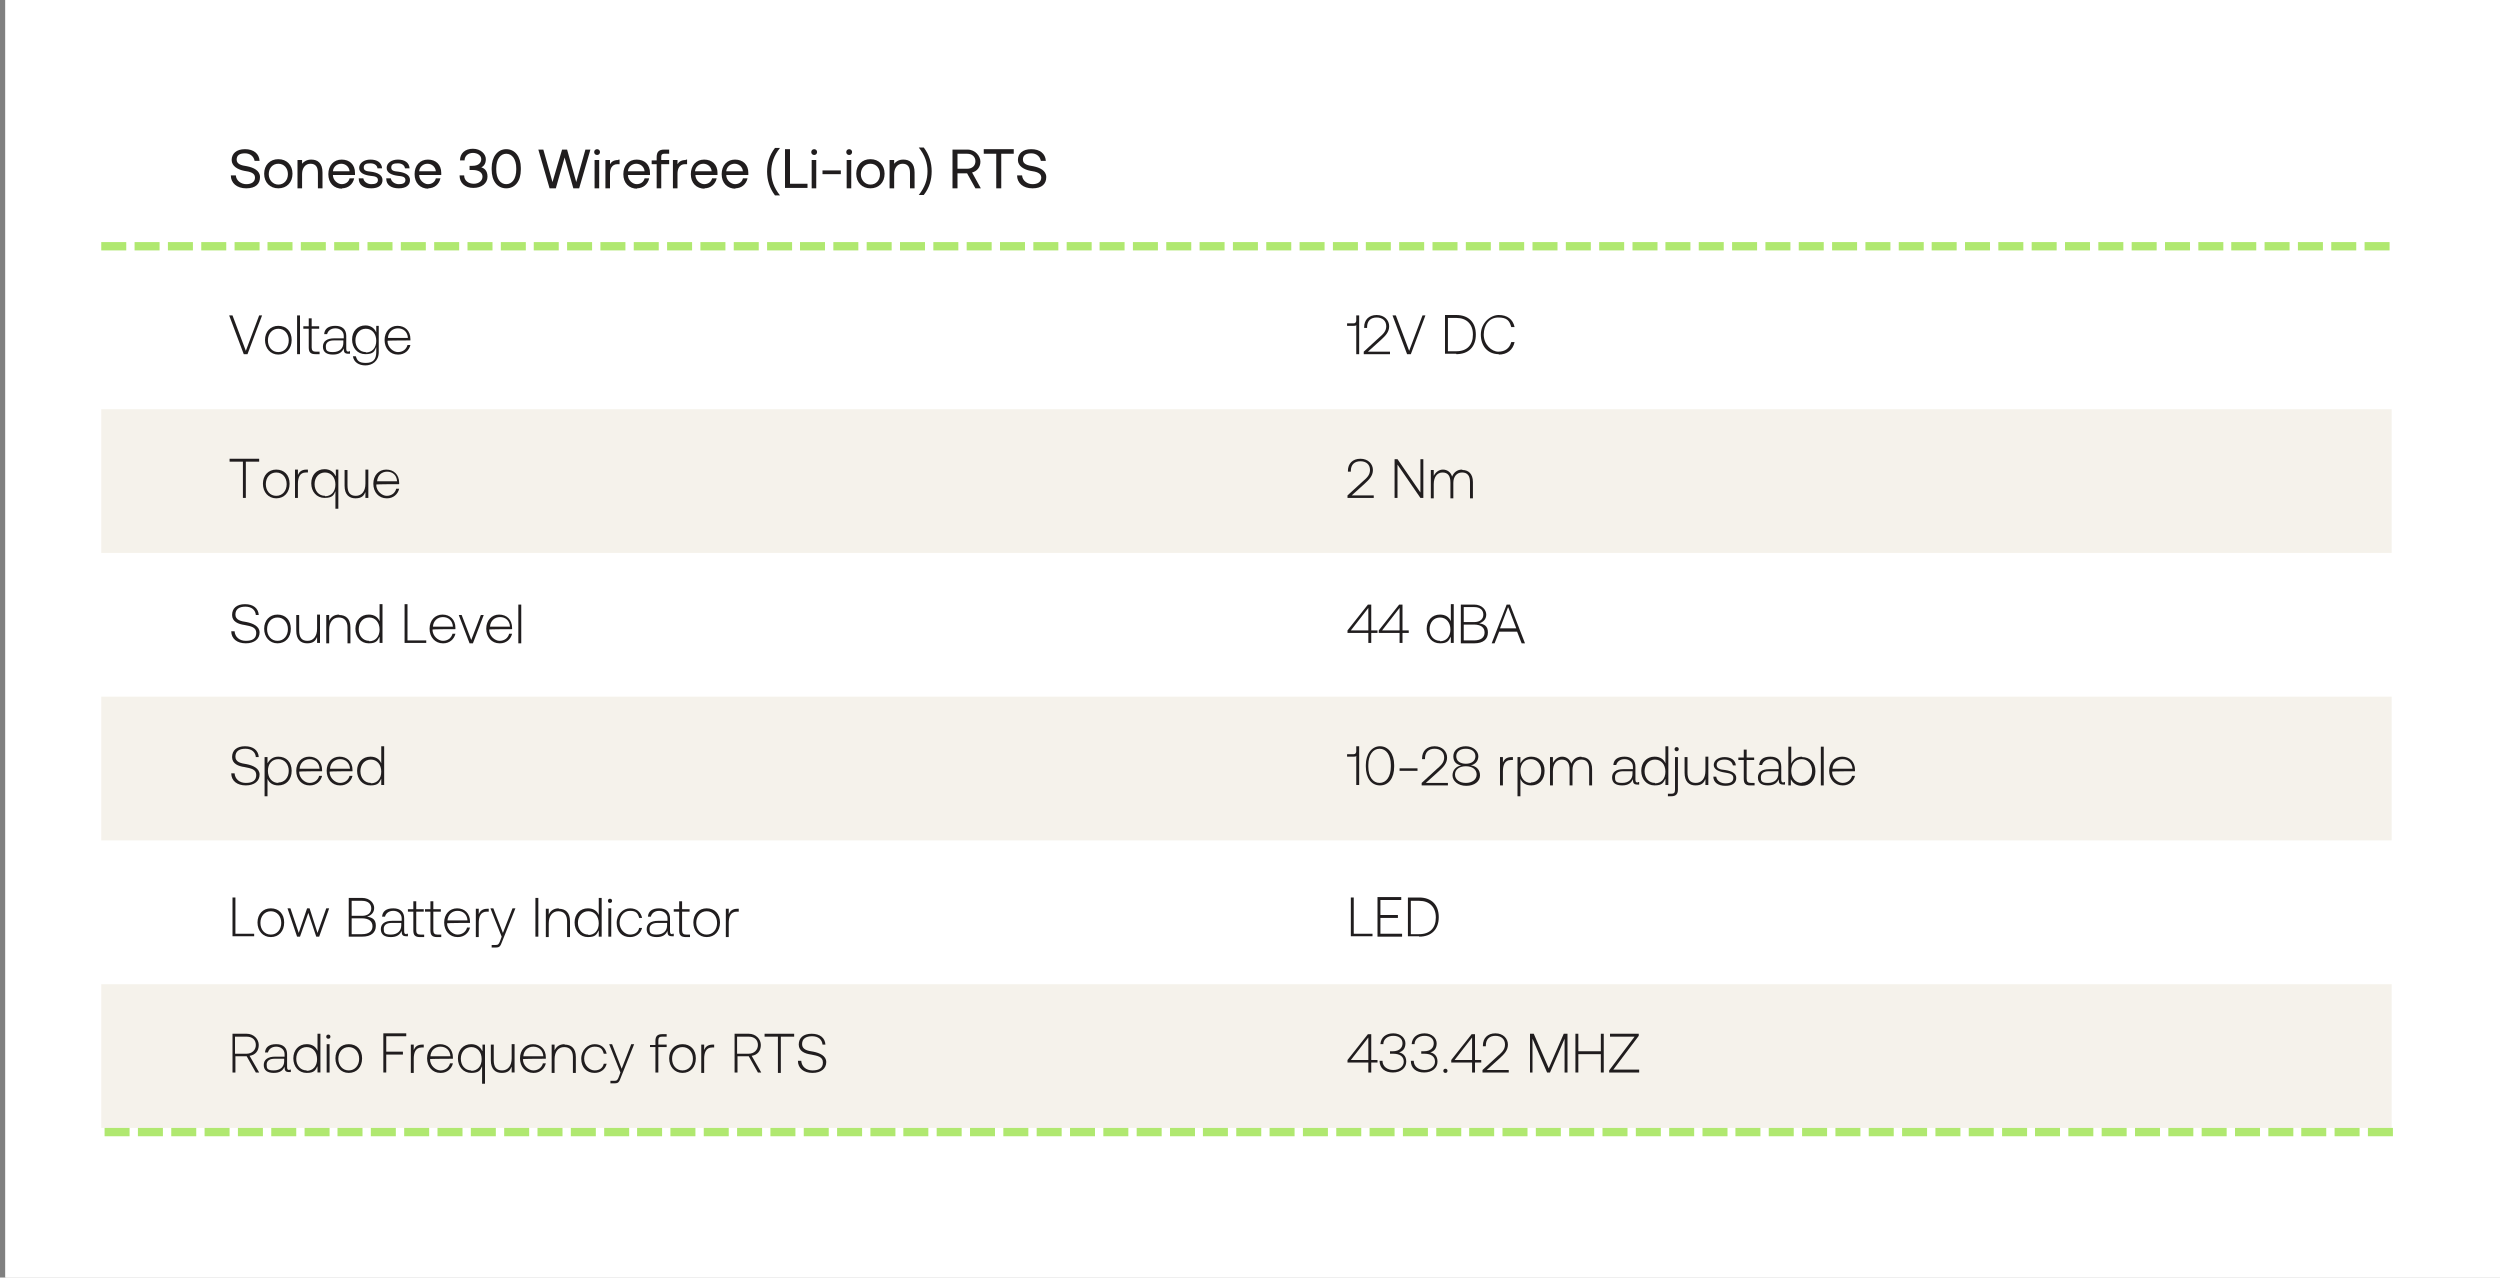 <?xml version="1.0" encoding="UTF-8"?>
<svg id="Layer_1" data-name="Layer 1" xmlns="http://www.w3.org/2000/svg" xmlns:xlink="http://www.w3.org/1999/xlink" version="1.1" viewBox="0 0 600 306.6">
  <rect x="0" y="0" width="600" height="306.6" fill="#808080" stroke="none"/>
  <defs>
    <style>
      .cls-1 {
        clip-path: url(#clippath);
      }

      .cls-2 {
        fill: none;
      }

      .cls-2, .cls-3, .cls-4, .cls-5, .cls-6 {
        stroke-width: 0px;
      }

      .cls-7 {
        clip-path: url(#clippath-1);
      }

      .cls-8 {
        clip-path: url(#clippath-3);
      }

      .cls-9 {
        clip-path: url(#clippath-2);
      }

      .cls-3 {
        fill: #b0e870;
      }

      .cls-4 {
        fill: #201d1e;
      }

      .cls-5 {
        fill: #f5f2eb;
      }

      .cls-6 {
        fill: #fff;
      }
    </style>
    <clipPath id="clippath">
      <rect class="cls-2" x="1.3" width="599.1" height="306.6"/>
    </clipPath>
    <clipPath id="clippath-1">
      <rect class="cls-2" x="24.3" y="98.2" width="549.7" height="34.5"/>
    </clipPath>
    <clipPath id="clippath-2">
      <rect class="cls-2" x="24.3" y="167.2" width="549.7" height="34.5"/>
    </clipPath>
    <clipPath id="clippath-3">
      <rect class="cls-2" x="24.3" y="236.2" width="549.7" height="34.5"/>
    </clipPath>
  </defs>
  <g class="cls-1">
    <g>
      <path class="cls-6" d="M1.3,0h599.1v306.6H1.3V0Z"/>
      <path class="cls-6" d="M1.3,0h599.1v306.6H1.3V0Z"/>
    </g>
  </g>
  <g class="cls-7">
    <path class="cls-5" d="M24.3,98.2h549.8v34.5H24.3v-34.5Z"/>
  </g>
  <g class="cls-9">
    <path class="cls-5" d="M24.3,167.2h549.8v34.5H24.3v-34.5Z"/>
  </g>
  <g class="cls-8">
    <path class="cls-5" d="M24.3,236.2h549.8v34.5H24.3v-34.5Z"/>
  </g>
  <path class="cls-4" d="M58.5,85h.9l3.5-9.3h-.7l-3.2,8.5-3.2-8.5h-.8l3.5,9.3Z"/>
  <path class="cls-4" d="M66.8,85.1c1.9,0,3.2-1.4,3.2-3.5s-1.3-3.4-3.2-3.4-3.2,1.4-3.2,3.4,1.3,3.5,3.2,3.5ZM66.8,84.5c-1.5,0-2.5-1.2-2.5-2.8s1-2.8,2.5-2.8,2.5,1.2,2.5,2.8-1,2.8-2.5,2.8Z"/>
  <path class="cls-4" d="M71.3,85h.7v-9.3h-.7v9.3Z"/>
  <path class="cls-4" d="M74.1,83.4c0,1.1.4,1.6,1.6,1.6h1v-.6h-.9c-.7,0-1-.3-1-1v-4.5h1.8v-.6h-1.8v-1.9h-.7v1.9h-1.3v.6h1.3v4.6Z"/>
  <path class="cls-4" d="M83.7,84.4c-.4,0-.6-.1-.6-.7v-3.1c0-1.5-.9-2.4-2.6-2.4s-2.6.7-2.7,2h.7c.2-.8.9-1.4,2-1.4s2,.7,2,1.8v.6h-2.3c-1.7,0-2.7.7-2.7,2s.9,1.9,2.4,1.9,2.2-.6,2.6-1.5v.2c0,.8.3,1.1,1.1,1.1h.4v-.6h-.3ZM82.4,82.3c0,1.3-.9,2.2-2.5,2.2s-1.7-.5-1.7-1.4.7-1.4,1.9-1.4h2.3v.5Z"/>
  <path class="cls-4" d="M90.3,79.8c-.4-1-1.3-1.7-2.6-1.7-1.9,0-3.2,1.4-3.2,3.4s1.3,3.5,3.2,3.5,2.2-.7,2.6-1.7v1.2c0,1.8-.8,2.6-2.5,2.6s-2.1-.6-2.4-1.6h-.7c.2,1.4,1.4,2.2,3,2.2s3.2-1,3.2-3.2v-6.3h-.6v1.6ZM87.8,84.5c-1.5,0-2.5-1.2-2.5-2.8s1-2.8,2.5-2.8,2.5,1.2,2.5,2.9-1,2.8-2.5,2.8Z"/>
  <path class="cls-4" d="M95.6,85.1c1.5,0,2.6-1,2.9-2.3h-.7c-.3,1.1-1.2,1.7-2.3,1.7s-2.5-1.1-2.5-2.7h0c0-.1,5.5-.1,5.5-.1,0,0,0-.2,0-.3,0-2-1.3-3.2-3.1-3.2s-3.1,1.4-3.1,3.4,1.3,3.5,3.2,3.5ZM93.1,81.1c.1-1.4,1.1-2.3,2.4-2.3s2.3.8,2.4,2.3h-4.7Z"/>
  <path class="cls-4" d="M325.5,76.9c0,.4-.2.7-.6.7h-1.6v.6h1.6c.3,0,.5,0,.6-.2v7h.7v-9.3h-.7v1.2Z"/>
  <path class="cls-4" d="M327.4,85h6.2v-.6h-5.3l3.1-2.8c1.1-1,2-1.9,2-3.3s-1.1-2.7-3-2.7-3,1.2-3,2.9v.2h.7v-.2c0-1.5.9-2.3,2.3-2.3s2.3.8,2.3,2.1-.9,2-1.8,2.8l-3.6,3.3v.6Z"/>
  <path class="cls-4" d="M337.7,85h.9l3.5-9.3h-.7l-3.2,8.5-3.2-8.5h-.8l3.5,9.3Z"/>
  <path class="cls-4" d="M349.5,85c3,0,4.7-1.8,4.7-4.7s-1.7-4.7-4.7-4.7h-2.7v9.3h2.7ZM347.5,76.3h2c2.5,0,4,1.5,4,4s-1.4,4-4,4h-2v-8Z"/>
  <path class="cls-4" d="M359.7,85.1c2,0,3.4-1.1,3.8-3h-.8c-.4,1.5-1.5,2.3-3.1,2.3s-3.5-1.7-3.5-4.1,1.4-4.1,3.5-4.1,2.7.8,3.1,2.3h.8c-.4-1.9-1.8-2.9-3.8-2.9s-4.3,1.9-4.3,4.7,1.7,4.7,4.3,4.7Z"/>
  <path class="cls-4" d="M55.1,110.8h3.2v8.7h.7v-8.7h3.2v-.7h-7.1v.7Z"/>
  <path class="cls-4" d="M66.3,119.6c1.9,0,3.2-1.4,3.2-3.5s-1.3-3.4-3.2-3.4-3.2,1.4-3.2,3.4,1.3,3.5,3.2,3.5ZM66.3,119c-1.5,0-2.5-1.2-2.5-2.8s1-2.8,2.5-2.8,2.5,1.2,2.5,2.8-1,2.8-2.5,2.8Z"/>
  <path class="cls-4" d="M73.6,112.7c-1.3,0-1.8.6-2.1,1.3v-1.3h-.7v6.8h.7v-3.4c0-1.4.4-2.7,1.9-2.7h.5v-.7h-.4Z"/>
  <path class="cls-4" d="M80.5,114.2c-.4-.9-1.3-1.6-2.6-1.6-1.9,0-3.2,1.4-3.2,3.4s1.3,3.5,3.2,3.5,2.2-.7,2.6-1.6v4.2h.7v-9.4h-.6v1.5ZM78,119c-1.5,0-2.5-1.2-2.5-2.8s1-2.8,2.5-2.8,2.5,1.2,2.5,2.9-1,2.8-2.5,2.8Z"/>
  <path class="cls-4" d="M87.7,116.1c0,1.8-.9,2.9-2.3,2.9s-2-.8-2-2.5v-3.7h-.7v3.8c0,2.1,1.1,3,2.6,3s2-.6,2.4-1.5v1.4h.7v-6.8h-.7v3.3Z"/>
  <path class="cls-4" d="M92.9,119.6c1.5,0,2.6-1,2.9-2.3h-.7c-.3,1.1-1.2,1.7-2.3,1.7s-2.5-1.1-2.5-2.7h0c0-.1,5.5-.1,5.5-.1,0,0,0-.2,0-.3,0-2-1.3-3.2-3.1-3.2s-3.1,1.4-3.1,3.4,1.3,3.5,3.2,3.5ZM90.5,115.5c.1-1.4,1.1-2.3,2.4-2.3s2.3.8,2.4,2.3h-4.7Z"/>
  <path class="cls-4" d="M55.5,151.5c0,1.8,1.4,2.9,3.5,2.9s3.3-1.1,3.3-2.6-1.6-2.2-3.1-2.5c-1.4-.2-2.7-.5-2.7-1.8s.9-1.9,2.4-1.9,2.4.8,2.5,2h.7c-.1-1.6-1.3-2.6-3.3-2.6s-3.1,1-3.1,2.6,1.5,2.2,3,2.4c1.5.3,2.8.5,2.8,1.9s-1,1.9-2.5,1.9-2.6-.9-2.7-2.3h-.7Z"/>
  <path class="cls-4" d="M66.6,154.4c1.9,0,3.2-1.4,3.2-3.5s-1.3-3.4-3.2-3.4-3.2,1.4-3.2,3.4,1.3,3.5,3.2,3.5ZM66.6,153.8c-1.5,0-2.5-1.2-2.5-2.8s1-2.8,2.5-2.8,2.5,1.2,2.5,2.8-1,2.8-2.5,2.8Z"/>
  <path class="cls-4" d="M76.1,150.9c0,1.8-.9,2.9-2.3,2.9s-2-.8-2-2.5v-3.7h-.7v3.8c0,2.1,1.1,3,2.6,3s2-.6,2.4-1.5v1.4h.7v-6.8h-.7v3.3Z"/>
  <path class="cls-4" d="M81.4,147.5c-1.2,0-2,.6-2.4,1.5v-1.4h-.7v6.8h.7v-3.3c0-1.8.9-2.9,2.3-2.9s2.1.9,2.1,2.4v3.8h.7v-3.8c0-2.1-1.1-3-2.7-3Z"/>
  <path class="cls-4" d="M91.1,149.1c-.4-1-1.3-1.6-2.6-1.6-1.9,0-3.2,1.4-3.2,3.4s1.3,3.5,3.2,3.5,2.1-.7,2.6-1.6v1.5h.7v-9.3h-.7v4.1ZM88.6,153.8c-1.5,0-2.5-1.2-2.5-2.8s1-2.8,2.5-2.8,2.5,1.2,2.5,2.9-1,2.8-2.5,2.8Z"/>
  <path class="cls-4" d="M102.3,154.4v-.7h-4.5v-8.7h-.7v9.3h5.2Z"/>
  <path class="cls-4" d="M106.4,154.4c1.5,0,2.6-1,2.9-2.3h-.7c-.3,1.1-1.2,1.7-2.3,1.7s-2.5-1.1-2.5-2.7h0c0-.1,5.5-.1,5.5-.1,0,0,0-.2,0-.3,0-2-1.3-3.2-3.1-3.2s-3.1,1.4-3.1,3.4,1.3,3.5,3.2,3.5ZM103.9,150.4c.1-1.4,1.1-2.3,2.4-2.3s2.3.8,2.4,2.3h-4.7Z"/>
  <path class="cls-4" d="M112.7,154.4h.8l2.6-6.8h-.7l-2.3,6-2.3-6h-.7l2.6,6.8Z"/>
  <path class="cls-4" d="M120,154.4c1.5,0,2.6-1,2.9-2.3h-.7c-.3,1.1-1.2,1.7-2.3,1.7s-2.5-1.1-2.5-2.7h0c0-.1,5.5-.1,5.5-.1,0,0,0-.2,0-.3,0-2-1.3-3.2-3.1-3.2s-3.1,1.4-3.1,3.4,1.3,3.5,3.2,3.5ZM117.6,150.4c.1-1.4,1.1-2.3,2.4-2.3s2.3.8,2.4,2.3h-4.7Z"/>
  <path class="cls-4" d="M124.4,154.4h.7v-9.3h-.7v9.3Z"/>
  <path class="cls-4" d="M55.5,185.6c0,1.8,1.4,2.9,3.5,2.9s3.3-1.1,3.3-2.6-1.6-2.2-3.1-2.5c-1.4-.2-2.7-.5-2.7-1.8s.9-1.9,2.4-1.9,2.4.8,2.5,2h.7c-.1-1.6-1.3-2.6-3.3-2.6s-3.1,1-3.1,2.6,1.5,2.2,3,2.4c1.5.3,2.8.5,2.8,1.9s-1,1.9-2.5,1.9-2.6-.9-2.7-2.3h-.7Z"/>
  <path class="cls-4" d="M66.8,181.6c-1.3,0-2.1.7-2.6,1.6v-1.5h-.7v9.4h.7v-4.2c.4,1,1.3,1.6,2.6,1.6,1.9,0,3.2-1.4,3.2-3.5s-1.3-3.4-3.2-3.4ZM66.8,187.9c-1.5,0-2.5-1.2-2.5-2.9s1-2.8,2.5-2.8,2.5,1.2,2.5,2.8-1,2.8-2.5,2.8Z"/>
  <path class="cls-4" d="M74.4,188.5c1.5,0,2.6-1,2.9-2.3h-.7c-.3,1.1-1.2,1.7-2.3,1.7s-2.5-1.1-2.5-2.7h0c0-.1,5.5-.1,5.5-.1,0,0,0-.2,0-.3,0-2-1.3-3.2-3.1-3.2s-3.1,1.4-3.1,3.4,1.3,3.5,3.2,3.5ZM71.9,184.5c.1-1.4,1.1-2.3,2.4-2.3s2.3.8,2.4,2.3h-4.7Z"/>
  <path class="cls-4" d="M81.7,188.5c1.5,0,2.6-1,2.9-2.3h-.7c-.3,1.1-1.2,1.7-2.3,1.7s-2.5-1.1-2.5-2.7h0c0-.1,5.5-.1,5.5-.1,0,0,0-.2,0-.3,0-2-1.3-3.2-3.1-3.2s-3.1,1.4-3.1,3.4,1.3,3.5,3.2,3.5ZM79.2,184.5c.1-1.4,1.1-2.3,2.4-2.3s2.3.8,2.4,2.3h-4.7Z"/>
  <path class="cls-4" d="M91.5,183.2c-.4-1-1.3-1.6-2.6-1.6-1.9,0-3.2,1.4-3.2,3.4s1.3,3.5,3.2,3.5,2.1-.7,2.6-1.6v1.5h.7v-9.3h-.7v4.1ZM89,187.9c-1.5,0-2.5-1.2-2.5-2.8s1-2.8,2.5-2.8,2.5,1.2,2.5,2.9-1,2.8-2.5,2.8Z"/>
  <path class="cls-4" d="M61,224.8v-.7h-4.5v-8.7h-.7v9.3h5.2Z"/>
  <path class="cls-4" d="M65,224.9c1.9,0,3.2-1.4,3.2-3.5s-1.3-3.4-3.2-3.4-3.2,1.4-3.2,3.4,1.3,3.5,3.2,3.5ZM65,224.3c-1.5,0-2.5-1.2-2.5-2.8s1-2.8,2.5-2.8,2.5,1.2,2.5,2.8-1,2.8-2.5,2.8Z"/>
  <path class="cls-4" d="M71.3,224.8h.7l2-5.7,1.9,5.7h.7l2.4-6.8h-.7l-2.1,5.9-1.9-5.9h-.6l-2,5.9-2-5.9h-.7l2.3,6.8Z"/>
  <path class="cls-4" d="M83.7,224.8h3.2c2.2,0,3.3-1,3.3-2.6s-.9-2-2.1-2.2c1-.3,1.7-1,1.7-2.1s-1-2.4-2.9-2.4h-3.2v9.3ZM86.9,216.2c1.4,0,2.2.7,2.2,1.8s-.8,1.8-2.2,1.8h-2.5v-3.6h2.5ZM86.9,220.4c1.6,0,2.5.7,2.5,1.9s-.9,1.9-2.5,1.9h-2.5v-3.8h2.5Z"/>
  <path class="cls-4" d="M97.6,224.2c-.4,0-.6-.1-.6-.7v-3.1c0-1.5-.9-2.4-2.6-2.4s-2.6.7-2.7,2h.7c.2-.8.9-1.4,2-1.4s2,.7,2,1.8v.6h-2.3c-1.7,0-2.7.7-2.7,2s.9,1.9,2.4,1.9,2.2-.6,2.6-1.5v.2c0,.8.3,1.1,1.1,1.1h.4v-.6h-.3ZM96.3,222.1c0,1.3-.9,2.2-2.5,2.2s-1.7-.5-1.7-1.4.7-1.4,1.9-1.4h2.3v.5Z"/>
  <path class="cls-4" d="M99.2,223.3c0,1.1.4,1.6,1.6,1.6h1v-.6h-.9c-.7,0-1-.3-1-1v-4.5h1.8v-.6h-1.8v-1.9h-.7v1.9h-1.3v.6h1.3v4.6Z"/>
  <path class="cls-4" d="M103.3,223.3c0,1.1.4,1.6,1.6,1.6h1v-.6h-.9c-.7,0-1-.3-1-1v-4.5h1.8v-.6h-1.8v-1.9h-.7v1.9h-1.3v.6h1.3v4.6Z"/>
  <path class="cls-4" d="M109.9,224.9c1.5,0,2.6-1,2.9-2.3h-.7c-.3,1.1-1.2,1.7-2.3,1.7s-2.5-1.1-2.5-2.7h0c0-.1,5.5-.1,5.5-.1,0,0,0-.2,0-.3,0-2-1.3-3.2-3.1-3.2s-3.1,1.4-3.1,3.4,1.3,3.5,3.2,3.5ZM107.4,220.9c.1-1.4,1.1-2.3,2.4-2.3s2.3.8,2.4,2.3h-4.7Z"/>
  <path class="cls-4" d="M117,218.1c-1.3,0-1.8.6-2.1,1.3v-1.3h-.7v6.8h.7v-3.4c0-1.4.4-2.7,1.9-2.7h.5v-.7h-.4Z"/>
  <path class="cls-4" d="M120.4,224.8l-.4,1.1c-.3.7-.4.9-1.1.9h-.9v.6h1c.9,0,1.1-.3,1.5-1.4l3.2-8h-.7l-2.3,5.9-2.3-5.9h-.7l2.7,6.8Z"/>
  <path class="cls-4" d="M128.5,224.8h.7v-9.3h-.7v9.3Z"/>
  <path class="cls-4" d="M134.1,218c-1.2,0-2,.6-2.4,1.5v-1.4h-.7v6.8h.7v-3.3c0-1.8.9-2.9,2.3-2.9s2.1.9,2.1,2.4v3.8h.7v-3.8c0-2.1-1.1-3-2.7-3Z"/>
  <path class="cls-4" d="M143.7,219.6c-.4-1-1.3-1.6-2.6-1.6-1.9,0-3.2,1.4-3.2,3.4s1.3,3.5,3.2,3.5,2.1-.7,2.6-1.6v1.5h.7v-9.3h-.7v4.1ZM141.2,224.3c-1.5,0-2.5-1.2-2.5-2.8s1-2.8,2.5-2.8,2.5,1.2,2.5,2.9-1,2.8-2.5,2.8Z"/>
  <path class="cls-4" d="M146.4,216.7c.3,0,.5-.2.5-.5s-.2-.5-.5-.5-.5.2-.5.5.2.5.5.5ZM146,224.8h.7v-6.8h-.7v6.8Z"/>
  <path class="cls-4" d="M151.2,224.9c1.5,0,2.6-.9,2.9-2.2h-.7c-.2,1-1,1.6-2.2,1.6s-2.5-1.2-2.5-2.8,1-2.9,2.5-2.9,1.9.6,2.2,1.7h.7c-.3-1.4-1.3-2.3-2.9-2.3s-3.2,1.4-3.2,3.5,1.3,3.4,3.2,3.4Z"/>
  <path class="cls-4" d="M161.4,224.2c-.4,0-.6-.1-.6-.7v-3.1c0-1.5-.9-2.4-2.6-2.4s-2.6.7-2.7,2h.7c.2-.8.9-1.4,2-1.4s2,.7,2,1.8v.6h-2.3c-1.7,0-2.7.7-2.7,2s.9,1.9,2.4,1.9,2.2-.6,2.6-1.5v.2c0,.8.3,1.1,1.1,1.1h.4v-.6h-.3ZM160.1,222.1c0,1.3-.9,2.2-2.5,2.2s-1.7-.5-1.7-1.4.7-1.4,1.9-1.4h2.3v.5Z"/>
  <path class="cls-4" d="M163,223.3c0,1.1.4,1.6,1.6,1.6h1v-.6h-.9c-.7,0-1-.3-1-1v-4.5h1.8v-.6h-1.8v-1.9h-.7v1.9h-1.3v.6h1.3v4.6Z"/>
  <path class="cls-4" d="M169.6,224.9c1.9,0,3.2-1.4,3.2-3.5s-1.3-3.4-3.2-3.4-3.2,1.4-3.2,3.4,1.3,3.5,3.2,3.5ZM169.6,224.3c-1.5,0-2.5-1.2-2.5-2.8s1-2.8,2.5-2.8,2.5,1.2,2.5,2.8-1,2.8-2.5,2.8Z"/>
  <path class="cls-4" d="M177,218.1c-1.3,0-1.8.6-2.1,1.3v-1.3h-.7v6.8h.7v-3.4c0-1.4.4-2.7,1.9-2.7h.5v-.7h-.4Z"/>
  <path class="cls-4" d="M323.5,119.5h6.2v-.6h-5.3l3.1-2.8c1.1-1,2-1.9,2-3.3s-1.1-2.7-3-2.7-3,1.2-3,2.9v.2h.7v-.2c0-1.5.9-2.3,2.3-2.3s2.3.8,2.3,2.1-.9,2-1.8,2.8l-3.6,3.3v.6Z"/>
  <path class="cls-4" d="M335.4,119.5v-8l5.5,8h.7v-9.3h-.7v8l-5.5-8h-.7v9.3h.7Z"/>
  <path class="cls-4" d="M350.9,112.7c-1.2,0-2,.7-2.4,1.7-.3-1.1-1.2-1.7-2.2-1.7s-1.8.7-2.2,1.5v-1.4h-.7v6.8h.7v-3.4c0-1.7.8-2.8,2.1-2.8s1.9.8,1.9,2.4v3.8h.7v-3.7c0-1.5.8-2.5,2.1-2.5s1.9.8,1.9,2.3v3.9h.7v-3.9c0-2-1.1-2.9-2.5-2.9Z"/>
  <path class="cls-4" d="M323.4,151.9h5v2.4h.7v-2.4h1.5v-.6h-1.5v-6.2h-.8l-4.9,6.2v.6ZM328.4,145.9v5.4h-4.2l4.2-5.4Z"/>
  <path class="cls-4" d="M330.9,151.9h5v2.4h.7v-2.4h1.5v-.6h-1.5v-6.2h-.8l-4.9,6.2v.6ZM335.9,145.9v5.4h-4.2l4.2-5.4Z"/>
  <path class="cls-4" d="M348.2,149.1c-.4-1-1.3-1.6-2.6-1.6-1.9,0-3.2,1.4-3.2,3.4s1.3,3.5,3.2,3.5,2.1-.7,2.6-1.6v1.5h.7v-9.3h-.7v4.1ZM345.6,153.8c-1.5,0-2.5-1.2-2.5-2.8s1-2.8,2.5-2.8,2.5,1.2,2.5,2.9-1,2.8-2.5,2.8Z"/>
  <path class="cls-4" d="M350.6,154.4h3.2c2.2,0,3.3-1,3.3-2.6s-.9-2-2.1-2.2c1-.3,1.7-1,1.7-2.1s-1-2.4-2.9-2.4h-3.2v9.3ZM353.8,145.7c1.4,0,2.2.7,2.2,1.8s-.8,1.8-2.2,1.8h-2.5v-3.6h2.5ZM353.8,149.9c1.6,0,2.5.7,2.5,1.9s-.9,1.9-2.5,1.9h-2.5v-3.8h2.5Z"/>
  <path class="cls-4" d="M358.7,154.4l1.1-2.8h4.3l1.1,2.8h.8l-3.6-9.3h-.8l-3.6,9.3h.8ZM362,145.8l1.9,5h-3.9l1.9-5Z"/>
  <path class="cls-4" d="M325.5,180.3c0,.4-.2.7-.6.7h-1.6v.6h1.6c.3,0,.5,0,.6-.2v7h.7v-9.3h-.7v1.2Z"/>
  <path class="cls-4" d="M327.8,184c0,2.7,1.3,4.5,3.4,4.5s3.4-1.8,3.4-4.5v-.4c0-2.7-1.4-4.5-3.4-4.5s-3.4,1.9-3.4,4.5v.4ZM333.8,184c0,2.4-1.1,3.9-2.7,3.9s-2.7-1.5-2.7-3.9v-.4c0-2.4,1.1-3.9,2.7-3.9s2.7,1.5,2.7,3.9v.4Z"/>
  <path class="cls-4" d="M340.2,185v-.6h-4.3v.6h4.3Z"/>
  <path class="cls-4" d="M341.3,188.5h6.2v-.6h-5.3l3.1-2.8c1.1-1,2-1.9,2-3.3s-1.1-2.7-3-2.7-3,1.2-3,2.9v.2h.7v-.2c0-1.5.9-2.3,2.3-2.3s2.3.8,2.3,2.1-.9,2-1.8,2.8l-3.6,3.3v.6Z"/>
  <path class="cls-4" d="M352.9,183.7c1.1-.2,1.9-1,1.9-2.2s-1.2-2.4-3-2.4-3,1-3,2.4.8,2,1.9,2.2c-1.2.2-2.1,1.1-2.1,2.4s1.3,2.5,3.3,2.5,3.3-1.1,3.3-2.5-.9-2.2-2.1-2.4ZM349.5,181.5c0-1.1.9-1.8,2.3-1.8s2.3.7,2.3,1.8-.9,1.8-2.3,1.8-2.3-.7-2.3-1.8ZM351.8,187.9c-1.5,0-2.6-.8-2.6-2s1-2,2.6-2,2.6.8,2.6,2-1.1,2-2.6,2Z"/>
  <path class="cls-4" d="M362.8,181.7c-1.3,0-1.8.6-2.1,1.3v-1.3h-.7v6.8h.7v-3.4c0-1.4.4-2.7,1.9-2.7h.5v-.7h-.4Z"/>
  <path class="cls-4" d="M367.5,181.6c-1.3,0-2.1.7-2.6,1.6v-1.5h-.7v9.4h.7v-4.2c.4,1,1.3,1.6,2.6,1.6,1.9,0,3.2-1.4,3.2-3.5s-1.3-3.4-3.2-3.4ZM367.4,187.9c-1.5,0-2.5-1.2-2.5-2.9s1-2.8,2.5-2.8,2.5,1.2,2.5,2.8-1,2.8-2.5,2.8Z"/>
  <path class="cls-4" d="M379.5,181.6c-1.2,0-2,.7-2.4,1.7-.3-1.1-1.2-1.7-2.2-1.7s-1.8.7-2.2,1.5v-1.4h-.7v6.8h.7v-3.4c0-1.7.8-2.8,2.1-2.8s1.9.8,1.9,2.4v3.8h.7v-3.7c0-1.5.8-2.5,2.1-2.5s1.9.8,1.9,2.3v3.9h.7v-3.9c0-2-1.1-2.9-2.5-2.9Z"/>
  <path class="cls-4" d="M393.1,187.8c-.4,0-.6-.1-.6-.7v-3.1c0-1.5-.9-2.4-2.6-2.4s-2.6.7-2.7,2h.7c.2-.8.9-1.4,2-1.4s2,.7,2,1.8v.6h-2.3c-1.7,0-2.7.7-2.7,2s.9,1.9,2.4,1.9,2.2-.6,2.6-1.5v.2c0,.8.3,1.1,1.1,1.1h.4v-.6h-.3ZM391.8,185.7c0,1.3-.9,2.2-2.5,2.2s-1.7-.5-1.7-1.4.7-1.4,1.9-1.4h2.3v.5Z"/>
  <path class="cls-4" d="M399.7,183.2c-.4-1-1.3-1.6-2.6-1.6-1.9,0-3.2,1.4-3.2,3.4s1.3,3.5,3.2,3.5,2.1-.7,2.6-1.6v1.5h.7v-9.3h-.7v4.1ZM397.2,187.9c-1.5,0-2.5-1.2-2.5-2.8s1-2.8,2.5-2.8,2.5,1.2,2.5,2.9-1,2.8-2.5,2.8Z"/>
  <path class="cls-4" d="M402.4,180.3c.3,0,.5-.2.5-.5s-.2-.5-.5-.5-.5.2-.5.5.2.5.5.5ZM400.3,191.1h.8c1.1,0,1.6-.5,1.6-1.6v-7.8h-.7v7.9c0,.7-.3.9-.9.9h-.8v.6Z"/>
  <path class="cls-4" d="M409.3,185c0,1.8-.9,2.9-2.3,2.9s-2-.8-2-2.5v-3.7h-.7v3.8c0,2.1,1.1,3,2.6,3s2-.6,2.4-1.5v1.4h.7v-6.8h-.7v3.3Z"/>
  <path class="cls-4" d="M411.2,186.4c0,1.4,1.2,2.2,2.9,2.2s2.6-.7,2.6-1.9-1.3-1.7-2.7-1.9c-1.1-.1-2-.3-2-1.2s.8-1.3,1.9-1.3,1.8.5,2,1.4h.7c-.1-1.3-1.2-2-2.7-2-1.5,0-2.6.8-2.6,1.9s1.3,1.6,2.6,1.8c1.1.2,2.1.3,2.1,1.3s-.8,1.3-1.9,1.3-2.1-.6-2.2-1.6h-.7Z"/>
  <path class="cls-4" d="M418.5,186.9c0,1.1.4,1.6,1.6,1.6h1v-.6h-.9c-.7,0-1-.3-1-1v-4.5h1.8v-.6h-1.8v-1.9h-.7v1.9h-1.3v.6h1.3v4.6Z"/>
  <path class="cls-4" d="M428.1,187.8c-.4,0-.6-.1-.6-.7v-3.1c0-1.5-.9-2.4-2.6-2.4s-2.6.7-2.7,2h.7c.2-.8.9-1.4,2-1.4s2,.7,2,1.8v.6h-2.3c-1.7,0-2.7.7-2.7,2s.9,1.9,2.4,1.9,2.2-.6,2.6-1.5v.2c0,.8.3,1.1,1.1,1.1h.4v-.6h-.3ZM426.8,185.7c0,1.3-.9,2.2-2.5,2.2s-1.7-.5-1.7-1.4.7-1.4,1.9-1.4h2.3v.5Z"/>
  <path class="cls-4" d="M432.5,181.6c-1.3,0-2.2.7-2.6,1.7v-4.1h-.7v9.3h.6v-1.5c.5,1,1.4,1.6,2.7,1.6,1.9,0,3.2-1.4,3.2-3.5s-1.3-3.4-3.2-3.4ZM432.4,187.9c-1.5,0-2.5-1.2-2.5-2.9s1-2.8,2.5-2.8,2.5,1.2,2.5,2.8-1,2.8-2.5,2.8Z"/>
  <path class="cls-4" d="M437,188.5h.7v-9.3h-.7v9.3Z"/>
  <path class="cls-4" d="M442.3,188.5c1.5,0,2.6-1,2.9-2.3h-.7c-.3,1.1-1.2,1.7-2.3,1.7s-2.5-1.1-2.5-2.7h0c0-.1,5.5-.1,5.5-.1,0,0,0-.2,0-.3,0-2-1.3-3.2-3.1-3.2s-3.1,1.4-3.1,3.4,1.3,3.5,3.2,3.5ZM439.8,184.5c.1-1.4,1.1-2.3,2.4-2.3s2.3.8,2.4,2.3h-4.7Z"/>
  <path class="cls-4" d="M323.4,255h5v2.4h.7v-2.4h1.5v-.6h-1.5v-6.2h-.8l-4.9,6.2v.6ZM328.4,249v5.4h-4.2l4.2-5.4Z"/>
  <path class="cls-4" d="M335.6,252.6c1.1-.2,1.7-1,1.7-2.2s-1.1-2.4-2.9-2.4-3,1-3.1,2.6h.7c0-1.2,1-2,2.4-2s2.2.7,2.2,1.8-.8,1.9-2.3,1.9h-.7v.6h.8c1.6,0,2.5.7,2.5,1.9s-1.1,2-2.5,2-2.6-.8-2.6-2.2h-.7c0,1.8,1.3,2.8,3.2,2.8s3.2-1.1,3.2-2.6-.9-2.1-2-2.3Z"/>
  <path class="cls-4" d="M343.1,252.6c1.1-.2,1.7-1,1.7-2.2s-1.1-2.4-2.9-2.4-3,1-3.1,2.6h.7c0-1.2,1-2,2.4-2s2.2.7,2.2,1.8-.8,1.9-2.3,1.9h-.7v.6h.8c1.6,0,2.5.7,2.5,1.9s-1.1,2-2.5,2-2.6-.8-2.6-2.2h-.7c0,1.8,1.3,2.8,3.2,2.8s3.2-1.1,3.2-2.6-.9-2.1-2-2.3Z"/>
  <path class="cls-4" d="M346.4,257c0,.3.2.5.5.5s.5-.2.5-.5-.2-.5-.5-.5-.5.2-.5.5Z"/>
  <path class="cls-4" d="M348.3,255h5v2.4h.7v-2.4h1.5v-.6h-1.5v-6.2h-.8l-4.9,6.2v.6ZM353.3,249v5.4h-4.2l4.2-5.4Z"/>
  <path class="cls-4" d="M355.9,257.4h6.2v-.6h-5.3l3.1-2.8c1.1-1,2-1.9,2-3.3s-1.1-2.7-3-2.7-3,1.2-3,2.9v.2h.7v-.2c0-1.5.9-2.3,2.3-2.3s2.3.8,2.3,2.1-.9,2-1.8,2.8l-3.6,3.3v.6Z"/>
  <path class="cls-4" d="M367.1,257.4h.7v-8.1l3.5,8.1h.7l3.5-8.1v8.1h.7v-9.3h-.9l-3.6,8.3-3.6-8.3h-.9v9.3Z"/>
  <path class="cls-4" d="M378.1,257.4h.7v-4.4h5.4v4.4h.7v-9.3h-.7v4.2h-5.4v-4.2h-.7v9.3Z"/>
  <path class="cls-4" d="M386.4,248.8h5.9l-6.1,8.1v.5h7.2v-.7h-6.2l6.1-8.1v-.5h-6.9v.7Z"/>
  <path class="cls-3" d="M24.3,58.1h6v2h-6M32.3,58.1h6v2h-6M40.3,58.1h6v2h-6M48.3,58.1h6v2h-6M56.3,58.1h6v2h-6M64.2,58.1h6v2h-6M72.2,58.1h6v2h-6M80.2,58.1h6v2h-6M88.2,58.1h6v2h-6M96.2,58.1h6v2h-6M104.2,58.1h6v2h-6M112.2,58.1h6v2h-6M120.2,58.1h6v2h-6M128.1,58.1h6v2h-6M136.1,58.1h6v2h-6M144.1,58.1h6v2h-6M152.1,58.1h6v2h-6M160.1,58.1h6v2h-6M168.1,58.1h6v2h-6M176.1,58.1h6v2h-6M184.1,58.1h6v2h-6M192,58.1h6v2h-6M200,58.1h6v2h-6M208,58.1h6v2h-6M216,58.1h6v2h-6M224,58.1h6v2h-6M232,58.1h6v2h-6M240,58.1h6v2h-6M248,58.1h6v2h-6M256,58.1h6v2h-6M263.9,58.1h6v2h-6M271.9,58.1h6v2h-6M279.9,58.1h6v2h-6M287.9,58.1h6v2h-6M295.9,58.1h6v2h-6M303.9,58.1h6v2h-6M311.9,58.1h6v2h-6M319.9,58.1h6v2h-6M327.8,58.1h6v2h-6M335.8,58.1h6v2h-6M343.8,58.1h6v2h-6M351.8,58.1h6v2h-6M359.8,58.1h6v2h-6M367.8,58.1h6v2h-6M375.8,58.1h6v2h-6M383.8,58.1h6v2h-6M391.8,58.1h6v2h-6M399.7,58.1h6v2h-6M407.7,58.1h6v2h-6M415.7,58.1h6v2h-6M423.7,58.1h6v2h-6M431.7,58.1h6v2h-6M439.7,58.1h6v2h-6M447.7,58.1h6v2h-6M455.7,58.1h6v2h-6M463.6,58.1h6v2h-6M471.6,58.1h6v2h-6M479.6,58.1h6v2h-6M487.6,58.1h6v2h-6M495.6,58.1h6v2h-6M503.6,58.1h6v2h-6M511.6,58.1h6v2h-6M519.6,58.1h6v2h-6M527.6,58.1h6v2h-6M535.5,58.1h6v2h-6M543.5,58.1h6v2h-6M551.5,58.1h6v2h-6M559.5,58.1h6v2h-6M567.5,58.1h6v2h-6"/>
  <path class="cls-3" d="M25.1,270.7h6v2h-6M33.1,270.7h6v2h-6M41.1,270.7h6v2h-6M49.1,270.7h6v2h-6M57.1,270.7h6v2h-6M65.1,270.7h6v2h-6M73.1,270.7h6v2h-6M81,270.7h6v2h-6M89,270.7h6v2h-6M97,270.7h6v2h-6M105,270.7h6v2h-6M113,270.7h6v2h-6M121,270.7h6v2h-6M129,270.7h6v2h-6M137,270.7h6v2h-6M145,270.7h6v2h-6M152.9,270.7h6v2h-6M160.9,270.7h6v2h-6M168.9,270.7h6v2h-6M176.9,270.7h6v2h-6M184.9,270.7h6v2h-6M192.9,270.7h6v2h-6M200.9,270.7h6v2h-6M208.9,270.7h6v2h-6M216.8,270.7h6v2h-6M224.8,270.7h6v2h-6M232.8,270.7h6v2h-6M240.8,270.7h6v2h-6M248.8,270.7h6v2h-6M256.8,270.7h6v2h-6M264.8,270.7h6v2h-6M272.8,270.7h6v2h-6M280.8,270.7h6v2h-6M288.7,270.7h6v2h-6M296.7,270.7h6v2h-6M304.7,270.7h6v2h-6M312.7,270.7h6v2h-6M320.7,270.7h6v2h-6M328.7,270.7h6v2h-6M336.7,270.7h6v2h-6M344.7,270.7h6v2h-6M352.6,270.7h6v2h-6M360.6,270.7h6v2h-6M368.6,270.7h6v2h-6M376.6,270.7h6v2h-6M384.6,270.7h6v2h-6M392.6,270.7h6v2h-6M400.6,270.7h6v2h-6M408.6,270.7h6v2h-6M416.5,270.7h6v2h-6M424.5,270.7h6v2h-6M432.5,270.7h6v2h-6M440.5,270.7h6v2h-6M448.5,270.7h6v2h-6M456.5,270.7h6v2h-6M464.5,270.7h6v2h-6M472.5,270.7h6v2h-6M480.5,270.7h6v2h-6M488.4,270.7h6v2h-6M496.4,270.7h6v2h-6M504.4,270.7h6v2h-6M512.4,270.7h6v2h-6M520.4,270.7h6v2h-6M528.4,270.7h6v2h-6M536.4,270.7h6v2h-6M544.4,270.7h6v2h-6M552.3,270.7h6v2h-6M560.3,270.7h6v2h-6M568.3,270.7h6v2h-6"/>
  <path class="cls-4" d="M329.4,224.8v-.7h-4.5v-8.7h-.7v9.3h5.2Z"/>
  <path class="cls-4" d="M330.6,224.8h5.9v-.7h-5.2v-3.8h4.2v-.7h-4.2v-3.6h5v-.7h-5.7v9.3Z"/>
  <path class="cls-4" d="M340.6,224.8c3,0,4.7-1.8,4.7-4.7s-1.7-4.7-4.7-4.7h-2.7v9.3h2.7ZM338.6,216.2h2c2.5,0,4,1.5,4,4s-1.4,4-4,4h-2v-8Z"/>
  <path class="cls-4" d="M55.8,257.4h.7v-3.9h2.7l2.2,3.9h.8l-2.3-4c1.4-.2,2.2-1.2,2.2-2.6s-1.2-2.7-2.9-2.7h-3.4v9.3ZM59.2,248.8c1.4,0,2.2.8,2.2,2s-.9,2.1-2.3,2.1h-2.7v-4.1h2.7Z"/>
  <path class="cls-4" d="M69.5,256.8c-.4,0-.6-.1-.6-.7v-3.1c0-1.5-.9-2.4-2.6-2.4s-2.6.7-2.7,2h.7c.2-.8.9-1.4,2-1.4s2,.7,2,1.8v.6h-2.3c-1.7,0-2.7.7-2.7,2s.9,1.9,2.4,1.9,2.2-.6,2.6-1.5v.2c0,.8.3,1.1,1.1,1.1h.4v-.6h-.3ZM68.2,254.7c0,1.3-.9,2.2-2.5,2.2s-1.7-.5-1.7-1.4.7-1.4,1.9-1.4h2.3v.5Z"/>
  <path class="cls-4" d="M76.2,252.2c-.4-1-1.3-1.6-2.6-1.6-1.9,0-3.2,1.4-3.2,3.4s1.3,3.5,3.2,3.5,2.1-.7,2.6-1.6v1.5h.7v-9.3h-.7v4.1ZM73.6,256.9c-1.5,0-2.5-1.2-2.5-2.8s1-2.8,2.5-2.8,2.5,1.2,2.5,2.9-1,2.8-2.5,2.8Z"/>
  <path class="cls-4" d="M78.8,249.3c.3,0,.5-.2.5-.5s-.2-.5-.5-.5-.5.2-.5.5.2.5.5.5ZM78.4,257.4h.7v-6.8h-.7v6.8Z"/>
  <path class="cls-4" d="M83.7,257.5c1.9,0,3.2-1.4,3.2-3.5s-1.3-3.4-3.2-3.4-3.2,1.4-3.2,3.4,1.3,3.5,3.2,3.5ZM83.7,256.9c-1.5,0-2.5-1.2-2.5-2.8s1-2.8,2.5-2.8,2.5,1.2,2.5,2.8-1,2.8-2.5,2.8Z"/>
  <path class="cls-4" d="M92,257.4h.7v-4.3h4v-.7h-4v-3.7h4.8v-.7h-5.5v9.3Z"/>
  <path class="cls-4" d="M101.4,250.7c-1.3,0-1.8.6-2.1,1.3v-1.3h-.7v6.8h.7v-3.4c0-1.4.4-2.7,1.9-2.7h.5v-.7h-.4Z"/>
  <path class="cls-4" d="M105.8,257.5c1.5,0,2.6-1,2.9-2.3h-.7c-.3,1.1-1.2,1.7-2.3,1.7s-2.5-1.1-2.5-2.7h0c0-.1,5.5-.1,5.5-.1,0,0,0-.2,0-.3,0-2-1.3-3.2-3.1-3.2s-3.1,1.4-3.1,3.4,1.3,3.5,3.2,3.5ZM103.3,253.5c.1-1.4,1.1-2.3,2.4-2.3s2.3.8,2.4,2.3h-4.7Z"/>
  <path class="cls-4" d="M115.7,252.2c-.4-.9-1.3-1.6-2.6-1.6-1.9,0-3.2,1.4-3.2,3.4s1.3,3.5,3.2,3.5,2.2-.7,2.6-1.6v4.2h.7v-9.4h-.6v1.5ZM113.1,256.9c-1.5,0-2.5-1.2-2.5-2.8s1-2.8,2.5-2.8,2.5,1.2,2.5,2.9-1,2.8-2.5,2.8Z"/>
  <path class="cls-4" d="M122.8,254c0,1.8-.9,2.9-2.3,2.9s-2-.8-2-2.5v-3.7h-.7v3.8c0,2.1,1.1,3,2.6,3s2-.6,2.4-1.5v1.4h.7v-6.8h-.7v3.3Z"/>
  <path class="cls-4" d="M128.1,257.5c1.5,0,2.6-1,2.9-2.3h-.7c-.3,1.1-1.2,1.7-2.3,1.7s-2.5-1.1-2.5-2.7h0c0-.1,5.5-.1,5.5-.1,0,0,0-.2,0-.3,0-2-1.3-3.2-3.1-3.2s-3.1,1.4-3.1,3.4,1.3,3.5,3.2,3.5ZM125.6,253.5c.1-1.4,1.1-2.3,2.4-2.3s2.3.8,2.4,2.3h-4.7Z"/>
  <path class="cls-4" d="M135.5,250.6c-1.2,0-2,.6-2.4,1.5v-1.4h-.7v6.8h.7v-3.3c0-1.8.9-2.9,2.3-2.9s2.1.9,2.1,2.4v3.8h.7v-3.8c0-2.1-1.1-3-2.7-3Z"/>
  <path class="cls-4" d="M142.7,257.5c1.5,0,2.6-.9,2.9-2.2h-.7c-.2,1-1,1.6-2.2,1.6s-2.5-1.2-2.5-2.8,1-2.9,2.5-2.9,1.9.6,2.2,1.7h.7c-.3-1.4-1.3-2.3-2.9-2.3s-3.2,1.4-3.2,3.5,1.3,3.4,3.2,3.4Z"/>
  <path class="cls-4" d="M148.9,257.4l-.4,1.1c-.3.7-.4.9-1.1.9h-.9v.6h1c.9,0,1.1-.3,1.5-1.4l3.2-8h-.7l-2.3,5.9-2.3-5.9h-.7l2.7,6.8Z"/>
  <path class="cls-4" d="M156,251.3h1.3v6.1h.7v-6.1h2v-.6h-2v-1c0-.7.3-.9.9-.9h1.1v-.6h-1.1c-1.1,0-1.6.5-1.6,1.6v1h-1.3v.6Z"/>
  <path class="cls-4" d="M163.8,257.5c1.9,0,3.2-1.4,3.2-3.5s-1.3-3.4-3.2-3.4-3.2,1.4-3.2,3.4,1.3,3.5,3.2,3.5ZM163.8,256.9c-1.5,0-2.5-1.2-2.5-2.8s1-2.8,2.5-2.8,2.5,1.2,2.5,2.8-1,2.8-2.5,2.8Z"/>
  <path class="cls-4" d="M171.1,250.7c-1.3,0-1.8.6-2.1,1.3v-1.3h-.7v6.8h.7v-3.4c0-1.4.4-2.7,1.9-2.7h.5v-.7h-.4Z"/>
  <path class="cls-4" d="M176.3,257.4h.7v-3.9h2.7l2.2,3.9h.8l-2.3-4c1.4-.2,2.2-1.2,2.2-2.6s-1.2-2.7-2.9-2.7h-3.4v9.3ZM179.7,248.8c1.4,0,2.2.8,2.2,2s-.9,2.1-2.3,2.1h-2.7v-4.1h2.7Z"/>
  <path class="cls-4" d="M183.5,248.8h3.2v8.7h.7v-8.7h3.2v-.7h-7.1v.7Z"/>
  <path class="cls-4" d="M191.5,254.6c0,1.8,1.4,2.9,3.5,2.9s3.3-1.1,3.3-2.6-1.6-2.2-3.1-2.5c-1.4-.2-2.7-.5-2.7-1.8s.9-1.9,2.4-1.9,2.4.8,2.5,2h.7c-.1-1.6-1.3-2.6-3.3-2.6s-3.1,1-3.1,2.6,1.5,2.2,3,2.4c1.5.3,2.8.5,2.8,1.9s-1,1.9-2.5,1.9-2.6-.9-2.7-2.3h-.7Z"/>
  <path class="cls-4" d="M55.4,42.1c0,1.8,1.4,3.1,3.7,3.1s3.3-1.1,3.3-2.7-1.6-2.3-3.1-2.6c-1.4-.2-2.5-.5-2.5-1.6s.8-1.5,2-1.5,2.1.7,2.3,1.8h1.2c-.1-1.7-1.4-2.8-3.5-2.8s-3.2,1.1-3.2,2.6,1.5,2.3,3,2.6c1.4.2,2.6.5,2.6,1.6s-.9,1.6-2.1,1.6-2.4-.8-2.5-2.1h-1.2Z"/>
  <path class="cls-4" d="M66.8,45.2c2,0,3.4-1.4,3.4-3.5s-1.4-3.5-3.4-3.5-3.4,1.4-3.4,3.5,1.4,3.5,3.4,3.5ZM66.8,44.3c-1.3,0-2.3-1.1-2.3-2.5s.9-2.5,2.3-2.5,2.3,1.1,2.3,2.5-.9,2.5-2.3,2.5Z"/>
  <path class="cls-4" d="M74.7,38.3c-1.1,0-1.8.5-2.2,1v-.9h-1.1v6.8h1.1v-3.4c0-1.5.8-2.5,2-2.5s1.8.7,1.8,2.2v3.7h1.1v-3.8c0-2.3-1.2-3.1-2.7-3.1Z"/>
  <path class="cls-4" d="M82,45.2c1.6,0,2.7-1,3-2.4h-1.1c-.2.9-1,1.4-1.9,1.4s-2.1-.9-2.1-2.2h0c0,0,5.3,0,5.3,0,0-.2,0-.3,0-.5,0-2-1.3-3.2-3.2-3.2s-3.2,1.4-3.2,3.5,1.3,3.5,3.4,3.5ZM79.9,41.1c.1-1.1,1-1.8,2-1.8s1.9.7,2,1.8h-4.1Z"/>
  <path class="cls-4" d="M86.1,42.9c0,1.5,1.2,2.3,3,2.3s2.7-.8,2.7-2-1.2-1.8-2.8-2c-1-.1-1.7-.2-1.7-1s.6-1,1.6-1,1.6.5,1.7,1.2h1.1c-.1-1.4-1.2-2.1-2.8-2.1-1.5,0-2.7.8-2.7,2s1.2,1.7,2.7,1.9c1,.1,1.8.2,1.8,1s-.7,1-1.6,1-1.8-.6-1.9-1.4h-1.1Z"/>
  <path class="cls-4" d="M92.7,42.9c0,1.5,1.2,2.3,3,2.3s2.7-.8,2.7-2-1.2-1.8-2.8-2c-1-.1-1.7-.2-1.7-1s.6-1,1.6-1,1.6.5,1.7,1.2h1.1c-.1-1.4-1.2-2.1-2.8-2.1-1.5,0-2.7.8-2.7,2s1.2,1.7,2.7,1.9c1,.1,1.8.2,1.8,1s-.7,1-1.6,1-1.8-.6-1.9-1.4h-1.1Z"/>
  <path class="cls-4" d="M102.7,45.2c1.6,0,2.7-1,3-2.4h-1.1c-.2.9-1,1.4-1.9,1.4s-2.1-.9-2.1-2.2h0c0,0,5.3,0,5.3,0,0-.2,0-.3,0-.5,0-2-1.3-3.2-3.2-3.2s-3.2,1.4-3.2,3.5,1.3,3.5,3.4,3.5ZM100.6,41.1c.1-1.1,1-1.8,2-1.8s1.9.7,2,1.8h-4.1Z"/>
  <path class="cls-4" d="M115.1,40.3c.9-.2,1.5-.9,1.5-2.1s-1.2-2.5-3.1-2.5-3.1,1.1-3.1,2.8h1.1c0-1.1.9-1.8,2-1.8s2,.6,2,1.5-.7,1.6-2.1,1.6h-.7v1h.8c1.4,0,2.3.6,2.3,1.6s-.9,1.7-2.1,1.7-2.3-.7-2.3-2h-1.1c0,1.8,1.3,3,3.3,3s3.4-1.1,3.4-2.7-.9-2.1-1.7-2.3Z"/>
  <path class="cls-4" d="M118,40.7c0,2.8,1.4,4.5,3.5,4.5s3.5-1.7,3.5-4.5v-.4c0-2.7-1.4-4.5-3.5-4.5s-3.5,1.9-3.5,4.5v.4ZM123.9,40.7c0,2.2-1,3.5-2.4,3.5s-2.4-1.3-2.4-3.5v-.3c0-2.2,1-3.5,2.4-3.5s2.4,1.3,2.4,3.5v.3Z"/>
  <path class="cls-4" d="M132,45.2h1.4l2.1-7.4,2.1,7.4h1.4l2.7-9.3h-1.2l-2.2,7.8-2.2-7.8h-1.2l-2.3,7.8-2.2-7.8h-1.2l2.7,9.3Z"/>
  <path class="cls-4" d="M143.3,37.2c.4,0,.7-.3.7-.7s-.3-.7-.7-.7-.7.3-.7.7.3.7.7.7ZM142.7,45.2h1.1v-6.8h-1.1v6.8Z"/>
  <path class="cls-4" d="M148.4,38.4c-1.2,0-1.7.5-2,1v-1h-1.1v6.8h1.1v-3.5c0-1.1.4-2.3,1.8-2.3h.5v-1.1h-.3Z"/>
  <path class="cls-4" d="M152.8,45.2c1.6,0,2.7-1,3-2.4h-1.1c-.2.9-1,1.4-1.9,1.4s-2.1-.9-2.1-2.2h0c0,0,5.3,0,5.3,0,0-.2,0-.3,0-.5,0-2-1.3-3.2-3.2-3.2s-3.2,1.4-3.2,3.5,1.3,3.5,3.4,3.5ZM150.7,41.1c.1-1.1,1-1.8,2-1.8s1.9.7,2,1.8h-4.1Z"/>
  <path class="cls-4" d="M156.4,39.4h1.2v5.8h1.1v-5.8h1.9v-1h-1.9v-.8c0-.5.2-.7.7-.7h1.2v-1h-1.2c-1.3,0-1.8.6-1.8,1.8v.8h-1.2v1Z"/>
  <path class="cls-4" d="M164.6,38.4c-1.2,0-1.7.5-2,1v-1h-1.1v6.8h1.1v-3.5c0-1.1.4-2.3,1.8-2.3h.5v-1.1h-.3Z"/>
  <path class="cls-4" d="M169,45.2c1.6,0,2.7-1,3-2.4h-1.1c-.2.9-1,1.4-1.9,1.4s-2.1-.9-2.1-2.2h0c0,0,5.3,0,5.3,0,0-.2,0-.3,0-.5,0-2-1.3-3.2-3.2-3.2s-3.2,1.4-3.2,3.5,1.3,3.5,3.4,3.5ZM166.8,41.1c.1-1.1,1-1.8,2-1.8s1.9.7,2,1.8h-4.1Z"/>
  <path class="cls-4" d="M176.4,45.2c1.6,0,2.7-1,3-2.4h-1.1c-.2.9-1,1.4-1.9,1.4s-2.1-.9-2.1-2.2h0c0,0,5.3,0,5.3,0,0-.2,0-.3,0-.5,0-2-1.3-3.2-3.2-3.2s-3.2,1.4-3.2,3.5,1.3,3.5,3.4,3.5ZM174.3,41.1c.1-1.1,1-1.8,2-1.8s1.9.7,2,1.8h-4.1Z"/>
  <path class="cls-4" d="M187.2,46.9c-1.5-1.9-2.1-3.7-2.1-5.7s.6-3.8,2.1-5.7h-1.2c-1.4,1.8-1.9,3.7-1.9,5.7s.6,4,1.9,5.7h1.2Z"/>
  <path class="cls-4" d="M193.8,45.2v-1.1h-4.2v-8.3h-1.2v9.3h5.4Z"/>
  <path class="cls-4" d="M195.4,37.2c.4,0,.7-.3.7-.7s-.3-.7-.7-.7-.7.3-.7.7.3.7.7.7ZM194.8,45.2h1.1v-6.8h-1.1v6.8Z"/>
  <path class="cls-4" d="M201.8,41.8v-.9h-4.4v.9h4.4Z"/>
  <path class="cls-4" d="M203.8,37.2c.4,0,.7-.3.7-.7s-.3-.7-.7-.7-.7.3-.7.7.3.7.7.7ZM203.2,45.2h1.1v-6.8h-1.1v6.8Z"/>
  <path class="cls-4" d="M208.9,45.2c2,0,3.4-1.4,3.4-3.5s-1.4-3.5-3.4-3.5-3.4,1.4-3.4,3.5,1.4,3.5,3.4,3.5ZM208.9,44.3c-1.3,0-2.3-1.1-2.3-2.5s.9-2.5,2.3-2.5,2.3,1.1,2.3,2.5-.9,2.5-2.3,2.5Z"/>
  <path class="cls-4" d="M216.8,38.3c-1.1,0-1.8.5-2.2,1v-.9h-1.1v6.8h1.1v-3.4c0-1.5.8-2.5,2-2.5s1.8.7,1.8,2.2v3.7h1.1v-3.8c0-2.3-1.2-3.1-2.7-3.1Z"/>
  <path class="cls-4" d="M220.5,35.4c1.5,1.9,2.1,3.7,2.1,5.7s-.6,3.8-2.1,5.7h1.2c1.4-1.8,1.9-3.7,1.9-5.7s-.6-4-1.9-5.7h-1.2Z"/>
  <path class="cls-4" d="M228.6,45.2h1.2v-3.6h2.3l2,3.6h1.3l-2.1-3.8c1.2-.3,2-1.3,2-2.6s-1.2-2.9-3.1-2.9h-3.6v9.3ZM232.1,36.9c1.2,0,2,.7,2,1.8s-.8,1.8-2,1.8h-2.3v-3.6h2.3Z"/>
  <path class="cls-4" d="M236.1,36.9h3v8.3h1.2v-8.3h3v-1.1h-7.2v1.1Z"/>
  <path class="cls-4" d="M244.1,42.1c0,1.8,1.4,3.1,3.7,3.1s3.3-1.1,3.3-2.7-1.6-2.3-3.1-2.6c-1.4-.2-2.5-.5-2.5-1.6s.8-1.5,2-1.5,2.1.7,2.3,1.8h1.2c-.1-1.7-1.4-2.8-3.5-2.8s-3.2,1.1-3.2,2.6,1.5,2.3,3,2.6c1.4.2,2.6.5,2.6,1.6s-.9,1.6-2.1,1.6-2.4-.8-2.5-2.1h-1.2Z"/>
</svg>